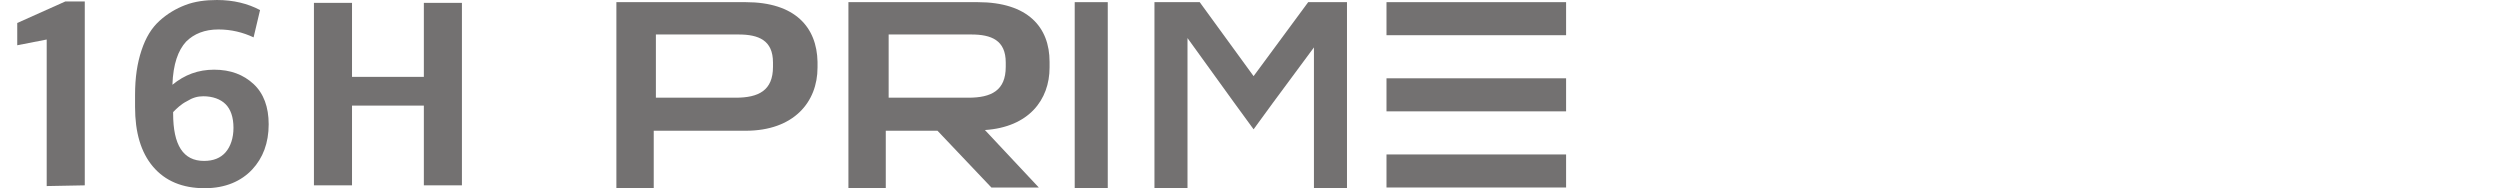 <?xml version="1.0" encoding="utf-8"?>
<!-- Generator: Adobe Illustrator 27.5.0, SVG Export Plug-In . SVG Version: 6.00 Build 0)  -->
<svg version="1.1" id="Layer_1" xmlns="http://www.w3.org/2000/svg" xmlns:xlink="http://www.w3.org/1999/xlink" x="0px" y="0px"
	 viewBox="0 0 348 26.2" style="enable-background:new 0 0 348 26.2;" xml:space="preserve">
<style type="text/css">
	.st0{fill:#737171;}
</style>
<g>
	<g>
		<rect x="193" y="21.5" class="st0" width="25" height="4.6"/>
		<rect x="193" y="10.9" class="st0" width="25" height="4.6"/>
		<rect x="193" y="0.3" class="st0" width="25" height="4.6"/>
		<rect x="149.6" y="0.3" class="st0" width="4.6" height="25.9"/>
		<polygon class="st0" points="182.9,0.3 182.1,0.3 174.5,10.6 167,0.3 165.3,0.3 161.6,0.3 160.7,0.3 160.7,26.2 165.3,26.2 
			165.3,5.3 171.8,14.3 174.5,18 177.2,14.3 182.9,6.6 182.9,26.2 187.5,26.2 187.5,0.3 184.7,0.3 		"/>
		<path class="st0" d="M136.1,0.3h-18v25.9h5.2v-8h7.2l7.5,7.9h6.6l-7.5-8c6.1-0.4,9-4.2,9-8.7V8.6C146.1,3.8,143.1,0.3,136.1,0.3z
			 M140,9.3c0,3.3-2,4.3-5.2,4.3h-11.1V4.8h11.5c2.8,0,4.8,0.8,4.8,3.9L140,9.3L140,9.3z"/>
		<path class="st0" d="M103.8,0.3h-18v25.9H91v-8h12.8c6.7,0,10-4,10-8.8V8.6C113.7,3.8,110.7,0.3,103.8,0.3z M107.6,9.3
			c0,3.3-2,4.3-5.2,4.3H91.3V4.8h11.5c2.8,0,4.8,0.8,4.8,3.9V9.3z"/>
	</g>
	<g>
		<path class="st0" d="M6.5,25.9V5.5L2.4,6.3V3.2l6.7-3h2.7v25.6L6.5,25.9L6.5,25.9z"/>
		<path class="st0" d="M28.5,26.2c-3.1,0-5.5-1-7.2-3s-2.5-4.8-2.5-8.3v-1.7c0-2.4,0.3-4.4,0.9-6.2c0.6-1.8,1.4-3.1,2.5-4.1
			s2.3-1.7,3.6-2.2S28.6,0,30.2,0c2.3,0,4.3,0.5,6,1.4l-0.9,3.8c-1.5-0.7-3.1-1.1-4.9-1.1c-1.9,0-3.4,0.6-4.5,1.7
			c-1.1,1.2-1.8,3.1-1.9,6c1.7-1.4,3.6-2.1,5.8-2.1c2.3,0,4.1,0.7,5.5,2s2.1,3.2,2.1,5.6c0,2.6-0.8,4.7-2.3,6.3S31.4,26.2,28.5,26.2
			z M28.4,22.4c1.3,0,2.3-0.4,3-1.2c0.7-0.8,1.1-2,1.1-3.4c0-1.5-0.4-2.6-1.1-3.3s-1.8-1.1-3.1-1.1c-0.8,0-1.5,0.2-2.3,0.7
			c-0.8,0.4-1.4,1-1.9,1.5v0.2C24.1,20.2,25.5,22.4,28.4,22.4z"/>
		<path class="st0" d="M43.7,25.8V0.4H49v10.3h10V0.4h5.3v25.4H59V14.7H49v11.1H43.7z"/>
	</g>
</g>
</svg>
